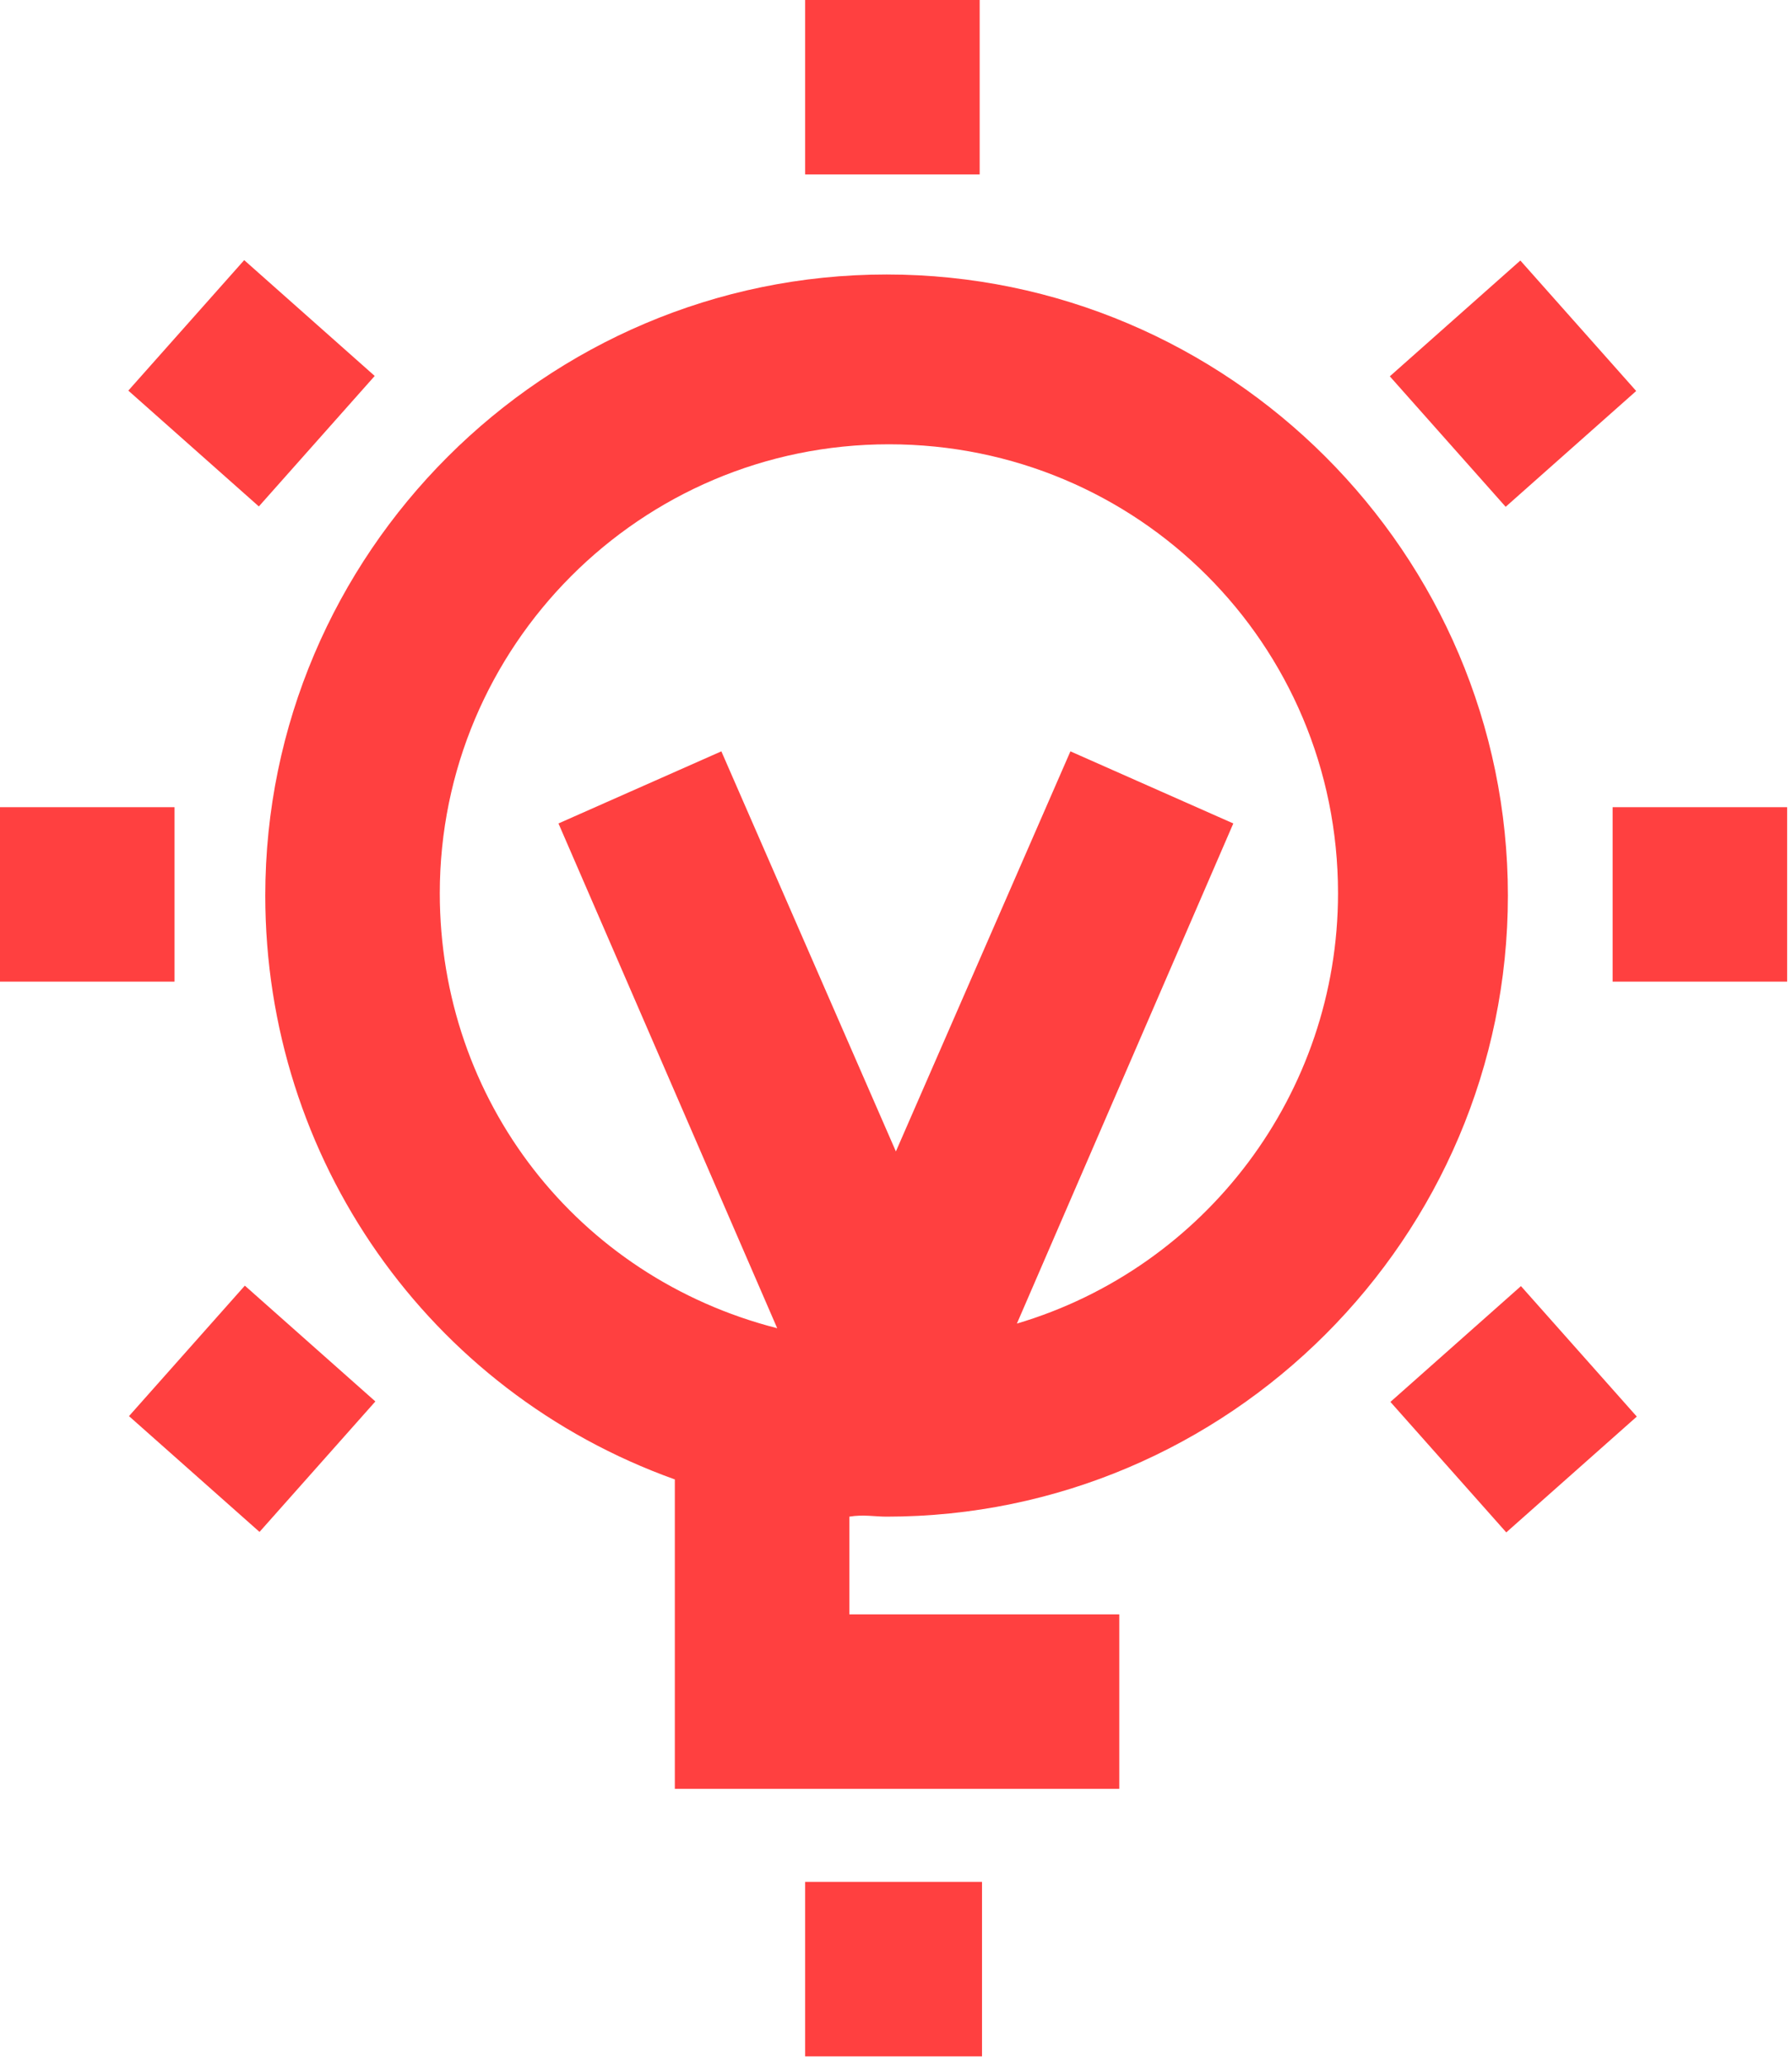 <svg width="145" height="167" viewBox="0 0 145 167" fill="none" xmlns="http://www.w3.org/2000/svg">
<path d="M79.459 152.173H65.148V166.28H79.459V152.173Z" fill="#FF4040"/>
<path d="M19.811 103.961L10.437 114.512L20.999 123.876L30.373 113.325L19.811 103.961Z" fill="#FF4040"/>
<path d="M14.122 65.271H0V79.378H14.122V65.271Z" fill="#FF4040"/>
<path d="M79.27 0H65.148V14.107H79.27V0Z" fill="#FF4040"/>
<path d="M19.759 21.035L10.383 31.586L20.945 40.952L30.32 30.401L19.759 21.035Z" fill="#FF4040"/>
<path d="M71.738 122.641C99.417 122.641 122.011 100.069 122.011 72.418C122.011 44.767 99.417 22.196 71.738 22.196C44.059 22.196 21.465 44.767 21.465 72.418C21.465 93.674 34.645 112.483 54.604 119.631V144.649H90.567V130.541H68.725V122.641C69.855 122.453 70.797 122.641 71.738 122.641ZM35.586 72.23C35.586 52.291 51.779 35.927 71.926 35.927C92.073 35.927 108.266 52.103 108.266 72.23C108.266 88.407 97.534 102.514 82.282 107.029L99.793 66.587L86.613 60.756L72.491 93.109L58.369 60.756L45.189 66.587L62.888 107.405C46.696 103.267 35.586 88.971 35.586 72.23Z" fill="#FF4040"/>
<path d="M123.019 21.066L112.457 30.431L121.831 40.982L132.393 31.617L123.019 21.066Z" fill="#FF4040"/>
<path d="M144.607 65.271H130.485V79.378H144.607V65.271Z" fill="#FF4040"/>
<path d="M123.068 103.998L112.506 113.363L121.88 123.914L132.442 114.549L123.068 103.998Z" fill="#FF4040"/>
</svg>
